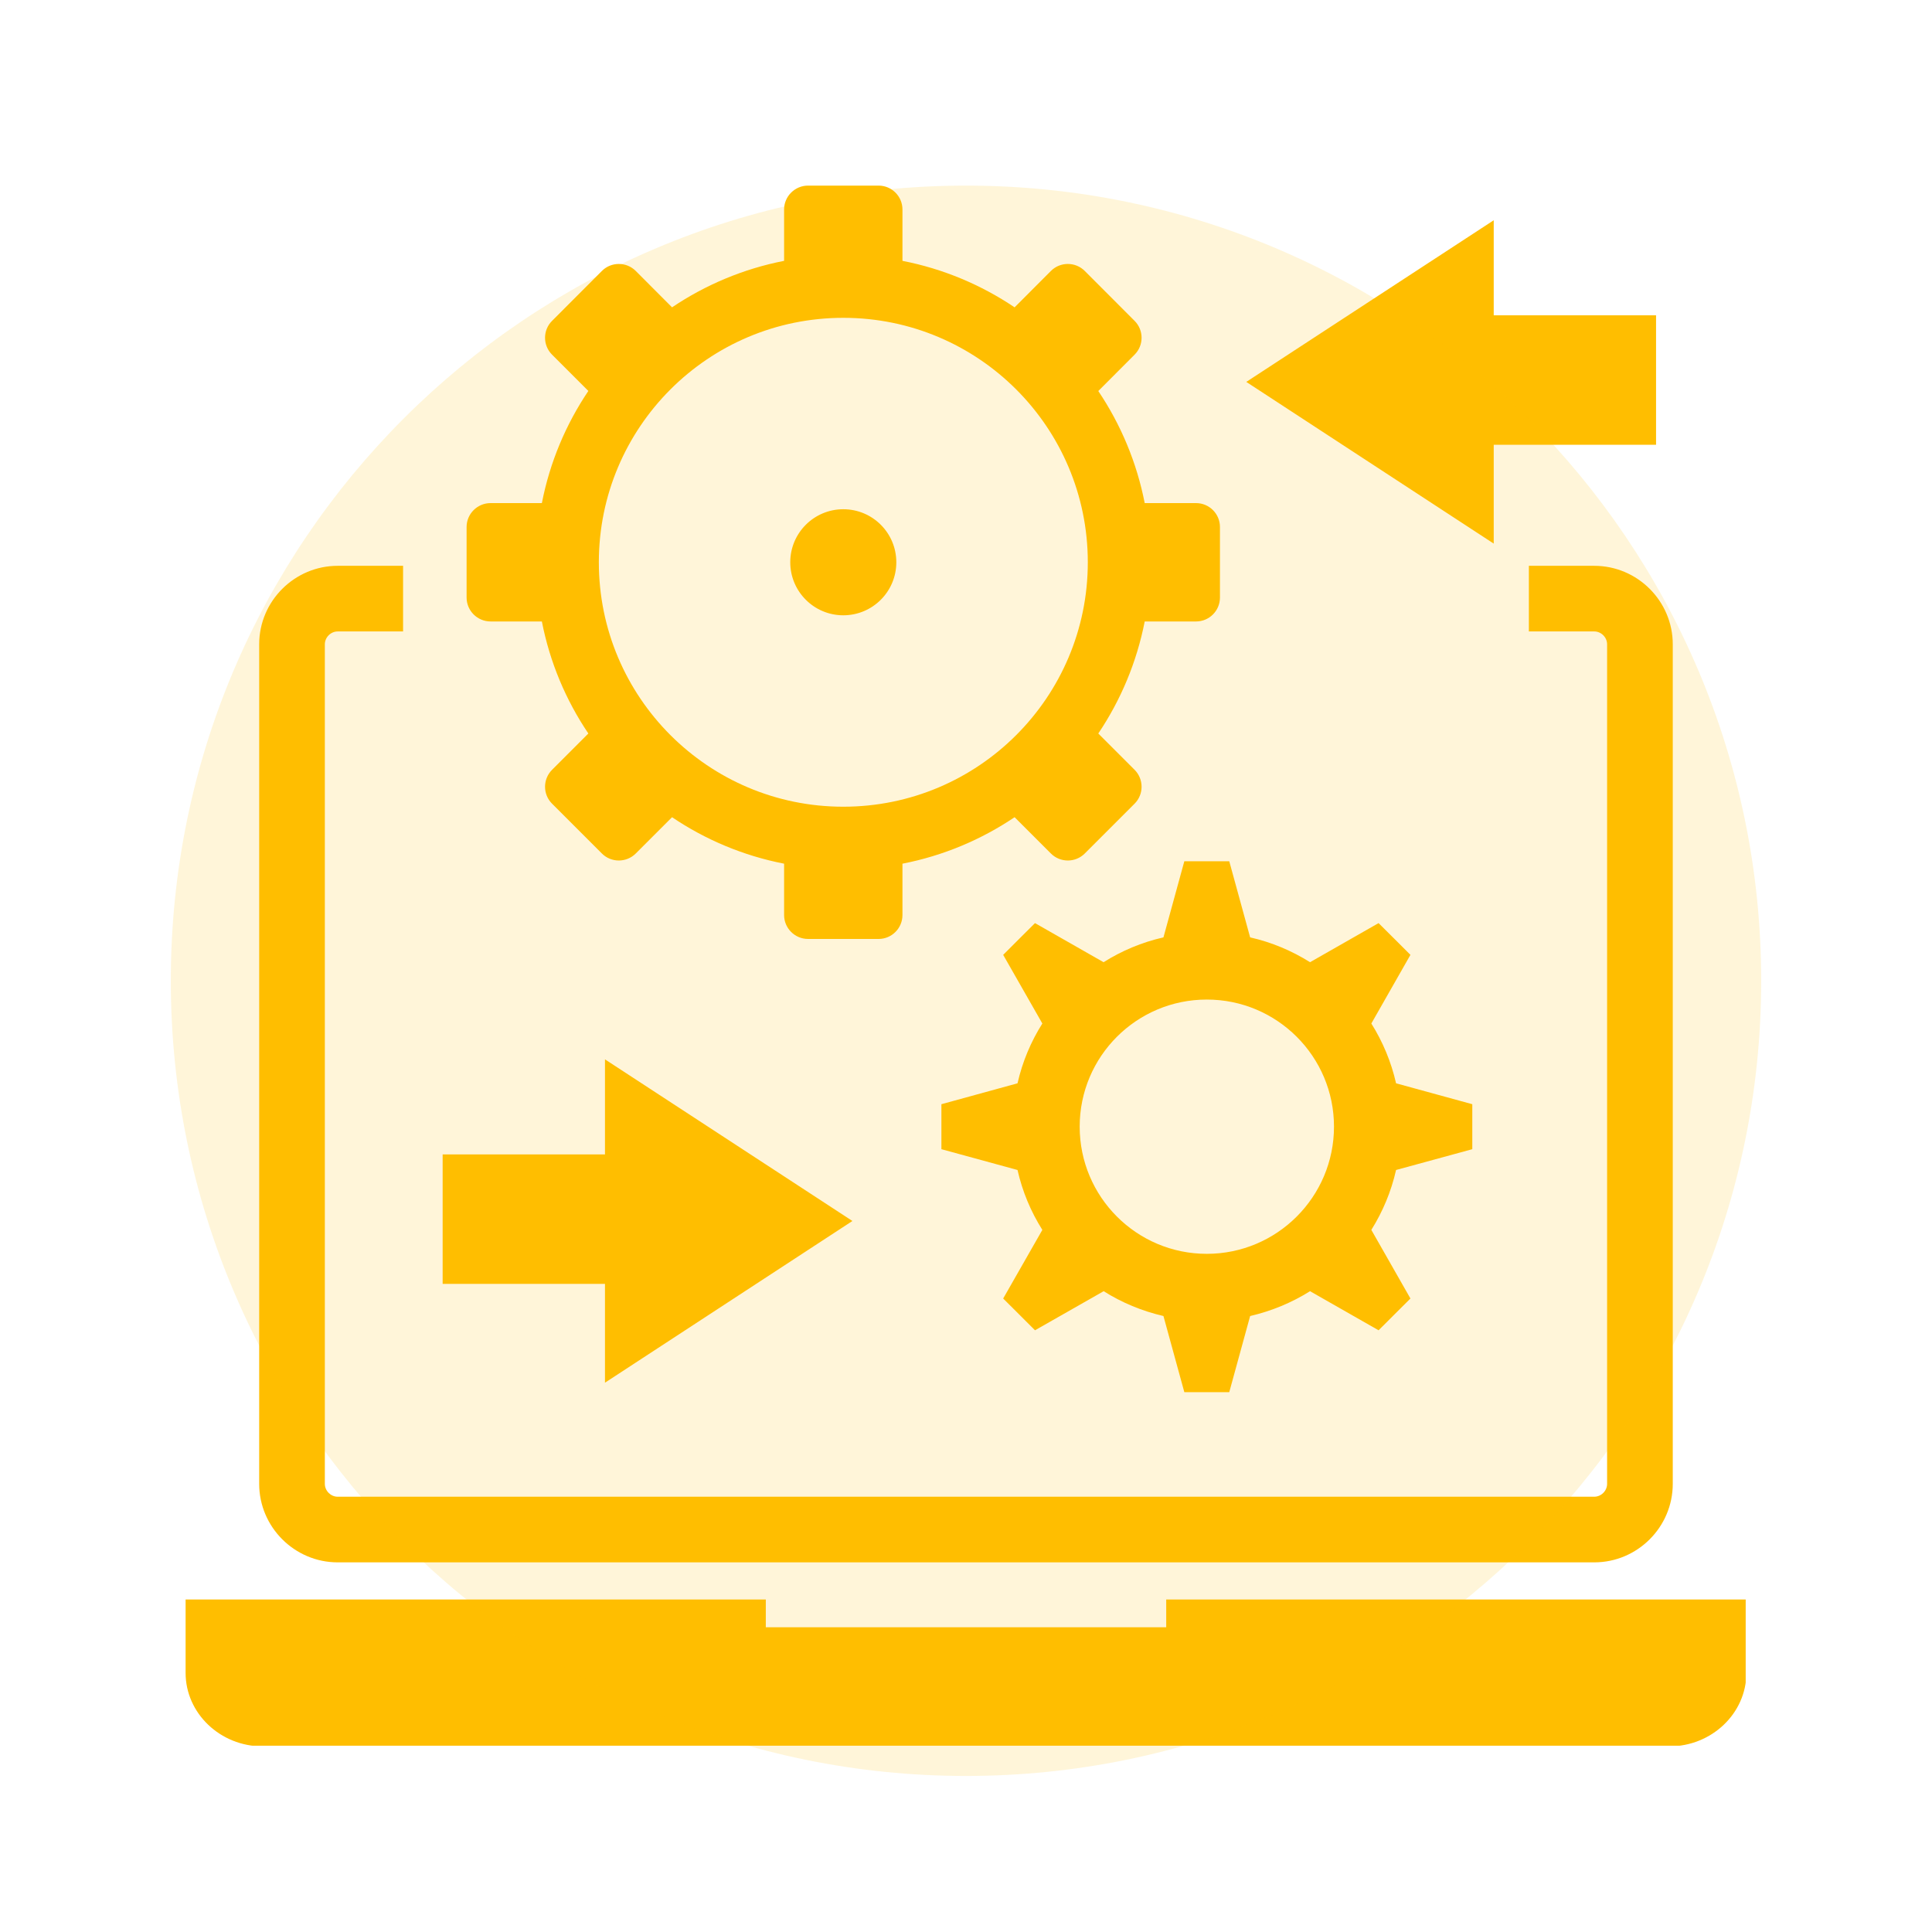 <svg xmlns="http://www.w3.org/2000/svg" xmlns:xlink="http://www.w3.org/1999/xlink" width="400" zoomAndPan="magnify" viewBox="0 0 300 300" height="400" preserveAspectRatio="xMidYMid meet" version="1.0"><defs><filter x="0%" y="0%" width="100%" height="100%" id="bf38345f8e"><feColorMatrix values="0 0 0 0 1 0 0 0 0 1 0 0 0 0 1 0 0 0 1 0" color-interpolation-filters="sRGB"/></filter><clipPath id="a89de4679a"><path d="M 28.82 28.82 L 271.07 28.82 L 271.07 271.07 L 28.82 271.07 Z M 28.82 28.82 " clip-rule="nonzero"/></clipPath><mask id="4f4f380032"><g filter="url(#bf38345f8e)"><rect x="-30" width="360" fill="#000000" y="-30" height="360" fill-opacity="0.15"/></g></mask><clipPath id="d7abd92adc"><path d="M 0.523 0.82 L 247.477 0.82 L 247.477 247.77 L 0.523 247.77 Z M 0.523 0.82 " clip-rule="nonzero"/></clipPath><clipPath id="60b94b05ba"><path d="M 124 0.82 C 55.805 0.82 0.523 56.102 0.523 124.293 C 0.523 192.488 55.805 247.77 124 247.77 C 192.195 247.77 247.477 192.488 247.477 124.293 C 247.477 56.102 192.195 0.82 124 0.82 Z M 124 0.82 " clip-rule="nonzero"/></clipPath><clipPath id="966265caf5"><rect x="0" width="248" y="0" height="248"/></clipPath></defs><rect x="-30" width="360" fill="#ffffff" y="-30" height="360" fill-opacity="1"/><rect x="-30" width="360" fill="#ffffff" y="-30" height="360" fill-opacity="1"/><g clip-path="url(#a89de4679a)"><path fill="#ffbe00" d="M 52.434 87.859 L 62.59 87.859 L 62.59 98.051 L 52.434 98.051 C 51.359 98.051 50.441 98.969 50.441 100.047 L 50.441 230.414 C 50.441 231.492 51.359 232.41 52.434 232.41 L 247.559 232.41 C 248.633 232.41 249.551 231.492 249.551 230.414 L 249.551 100.047 C 249.551 98.969 248.633 98.051 247.559 98.051 L 237.402 98.051 L 237.402 87.859 L 247.559 87.859 C 254.262 87.859 259.746 93.34 259.746 100.047 L 259.746 230.414 C 259.746 237.121 254.262 242.602 247.559 242.602 L 52.434 242.602 C 45.742 242.602 40.246 237.121 40.246 230.414 L 40.246 100.047 C 40.246 93.34 45.742 87.859 52.434 87.859 Z M 231.945 48.961 L 257.152 48.961 L 257.152 69.062 L 231.945 69.062 L 231.945 84.41 L 193.523 59.301 L 231.945 34.203 Z M 93.941 179.254 L 68.734 179.254 L 68.734 199.359 L 93.941 199.359 L 93.941 214.703 L 132.363 189.594 L 93.941 164.496 Z M 194.121 145.555 C 197.461 146.312 200.594 147.633 203.422 149.41 L 214.066 143.34 L 216.539 145.801 L 219.012 148.27 L 212.941 158.93 C 214.703 161.742 216.023 164.875 216.781 168.215 L 228.617 171.461 L 228.617 178.445 L 216.781 181.676 C 216.023 185.031 214.703 188.16 212.941 190.977 L 219.012 201.633 L 216.539 204.094 L 214.066 206.566 L 203.422 200.496 C 200.594 202.27 197.461 203.578 194.121 204.352 L 190.879 216.172 L 183.902 216.172 L 180.66 204.352 C 177.32 203.578 174.188 202.27 171.375 200.496 L 160.715 206.566 L 158.242 204.094 L 155.773 201.633 L 161.855 190.977 C 160.078 188.16 158.758 185.031 158 181.676 L 146.18 178.445 L 146.18 171.461 L 158 168.215 C 158.758 164.875 160.078 161.742 161.855 158.93 L 155.773 148.27 L 158.242 145.801 L 160.715 143.34 L 171.359 149.41 C 174.188 147.633 177.32 146.312 180.66 145.555 L 183.902 133.734 L 190.879 133.734 Z M 187.391 155.211 C 198.293 155.211 207.141 164.043 207.141 174.945 C 207.141 185.848 198.293 194.695 187.391 194.695 C 176.488 194.695 167.652 185.848 167.652 174.945 C 167.652 164.043 176.488 155.211 187.391 155.211 Z M 140.133 40.504 C 146.473 41.742 152.371 44.238 157.547 47.723 L 163.188 42.07 C 164.633 40.625 166.992 40.625 168.438 42.07 L 176.184 49.828 C 177.625 51.273 177.625 53.621 176.184 55.066 L 170.543 60.719 C 174.016 65.883 176.512 71.781 177.75 78.121 L 185.727 78.121 C 187.77 78.121 189.434 79.785 189.434 81.828 L 189.434 92.789 C 189.434 94.836 187.77 96.5 185.727 96.5 L 177.75 96.5 C 176.512 102.836 174.016 108.734 170.543 113.898 L 176.184 119.539 C 177.625 120.996 177.625 123.344 176.184 124.789 L 168.438 132.535 C 166.992 133.98 164.633 133.98 163.188 132.535 L 157.547 126.895 C 152.371 130.383 146.473 132.879 140.133 134.113 L 140.133 142.09 C 140.133 144.137 138.469 145.801 136.426 145.801 L 125.473 145.801 C 123.43 145.801 121.754 144.137 121.754 142.09 L 121.754 134.113 C 115.418 132.879 109.52 130.383 104.355 126.895 L 98.715 132.535 C 97.27 133.98 94.906 133.98 93.465 132.535 L 85.719 124.789 C 84.273 123.344 84.273 120.996 85.719 119.539 L 91.359 113.898 C 87.871 108.734 85.375 102.836 84.141 96.5 L 76.172 96.5 C 74.129 96.5 72.453 94.836 72.453 92.789 L 72.453 81.828 C 72.453 79.785 74.129 78.121 76.172 78.121 L 84.141 78.121 C 85.375 71.781 87.871 65.883 91.359 60.707 L 85.719 55.066 C 84.273 53.621 84.273 51.273 85.719 49.828 L 93.465 42.07 C 94.906 40.625 97.27 40.625 98.715 42.07 L 104.355 47.723 C 109.531 44.238 115.418 41.742 121.754 40.504 L 121.754 32.527 C 121.754 30.484 123.43 28.82 125.473 28.82 L 136.426 28.82 C 138.469 28.82 140.133 30.484 140.133 32.527 Z M 130.945 79.074 C 135.496 79.074 139.18 82.758 139.18 87.309 C 139.18 91.859 135.496 95.543 130.945 95.543 C 126.406 95.543 122.711 91.859 122.711 87.309 C 122.711 82.758 126.406 79.074 130.945 79.074 Z M 130.945 49.352 C 151.918 49.352 168.914 66.348 168.914 87.309 C 168.914 108.27 151.918 125.266 130.945 125.266 C 109.984 125.266 92.988 108.27 92.988 87.309 C 92.988 66.348 109.984 49.352 130.945 49.352 Z M 28.82 248.367 L 118.914 248.367 L 118.914 252.684 L 181.09 252.684 L 181.09 248.367 L 271.176 248.367 L 271.176 259.77 C 271.176 266.047 265.789 271.176 259.207 271.176 L 40.785 271.176 C 34.203 271.176 28.82 266.047 28.82 259.77 Z M 28.82 248.367 " fill-opacity="1" fill-rule="evenodd"/></g><g mask="url(#4f4f380032)"><g transform="matrix(1, 0, 0, 1, 26, 28)"><g clip-path="url(#966265caf5)"><g clip-path="url(#d7abd92adc)"><g clip-path="url(#60b94b05ba)"><path fill="#ffbe00" d="M 0.523 0.82 L 247.477 0.82 L 247.477 247.77 L 0.523 247.77 Z M 0.523 0.82 " fill-opacity="1" fill-rule="nonzero"/></g></g></g></g></g></svg>